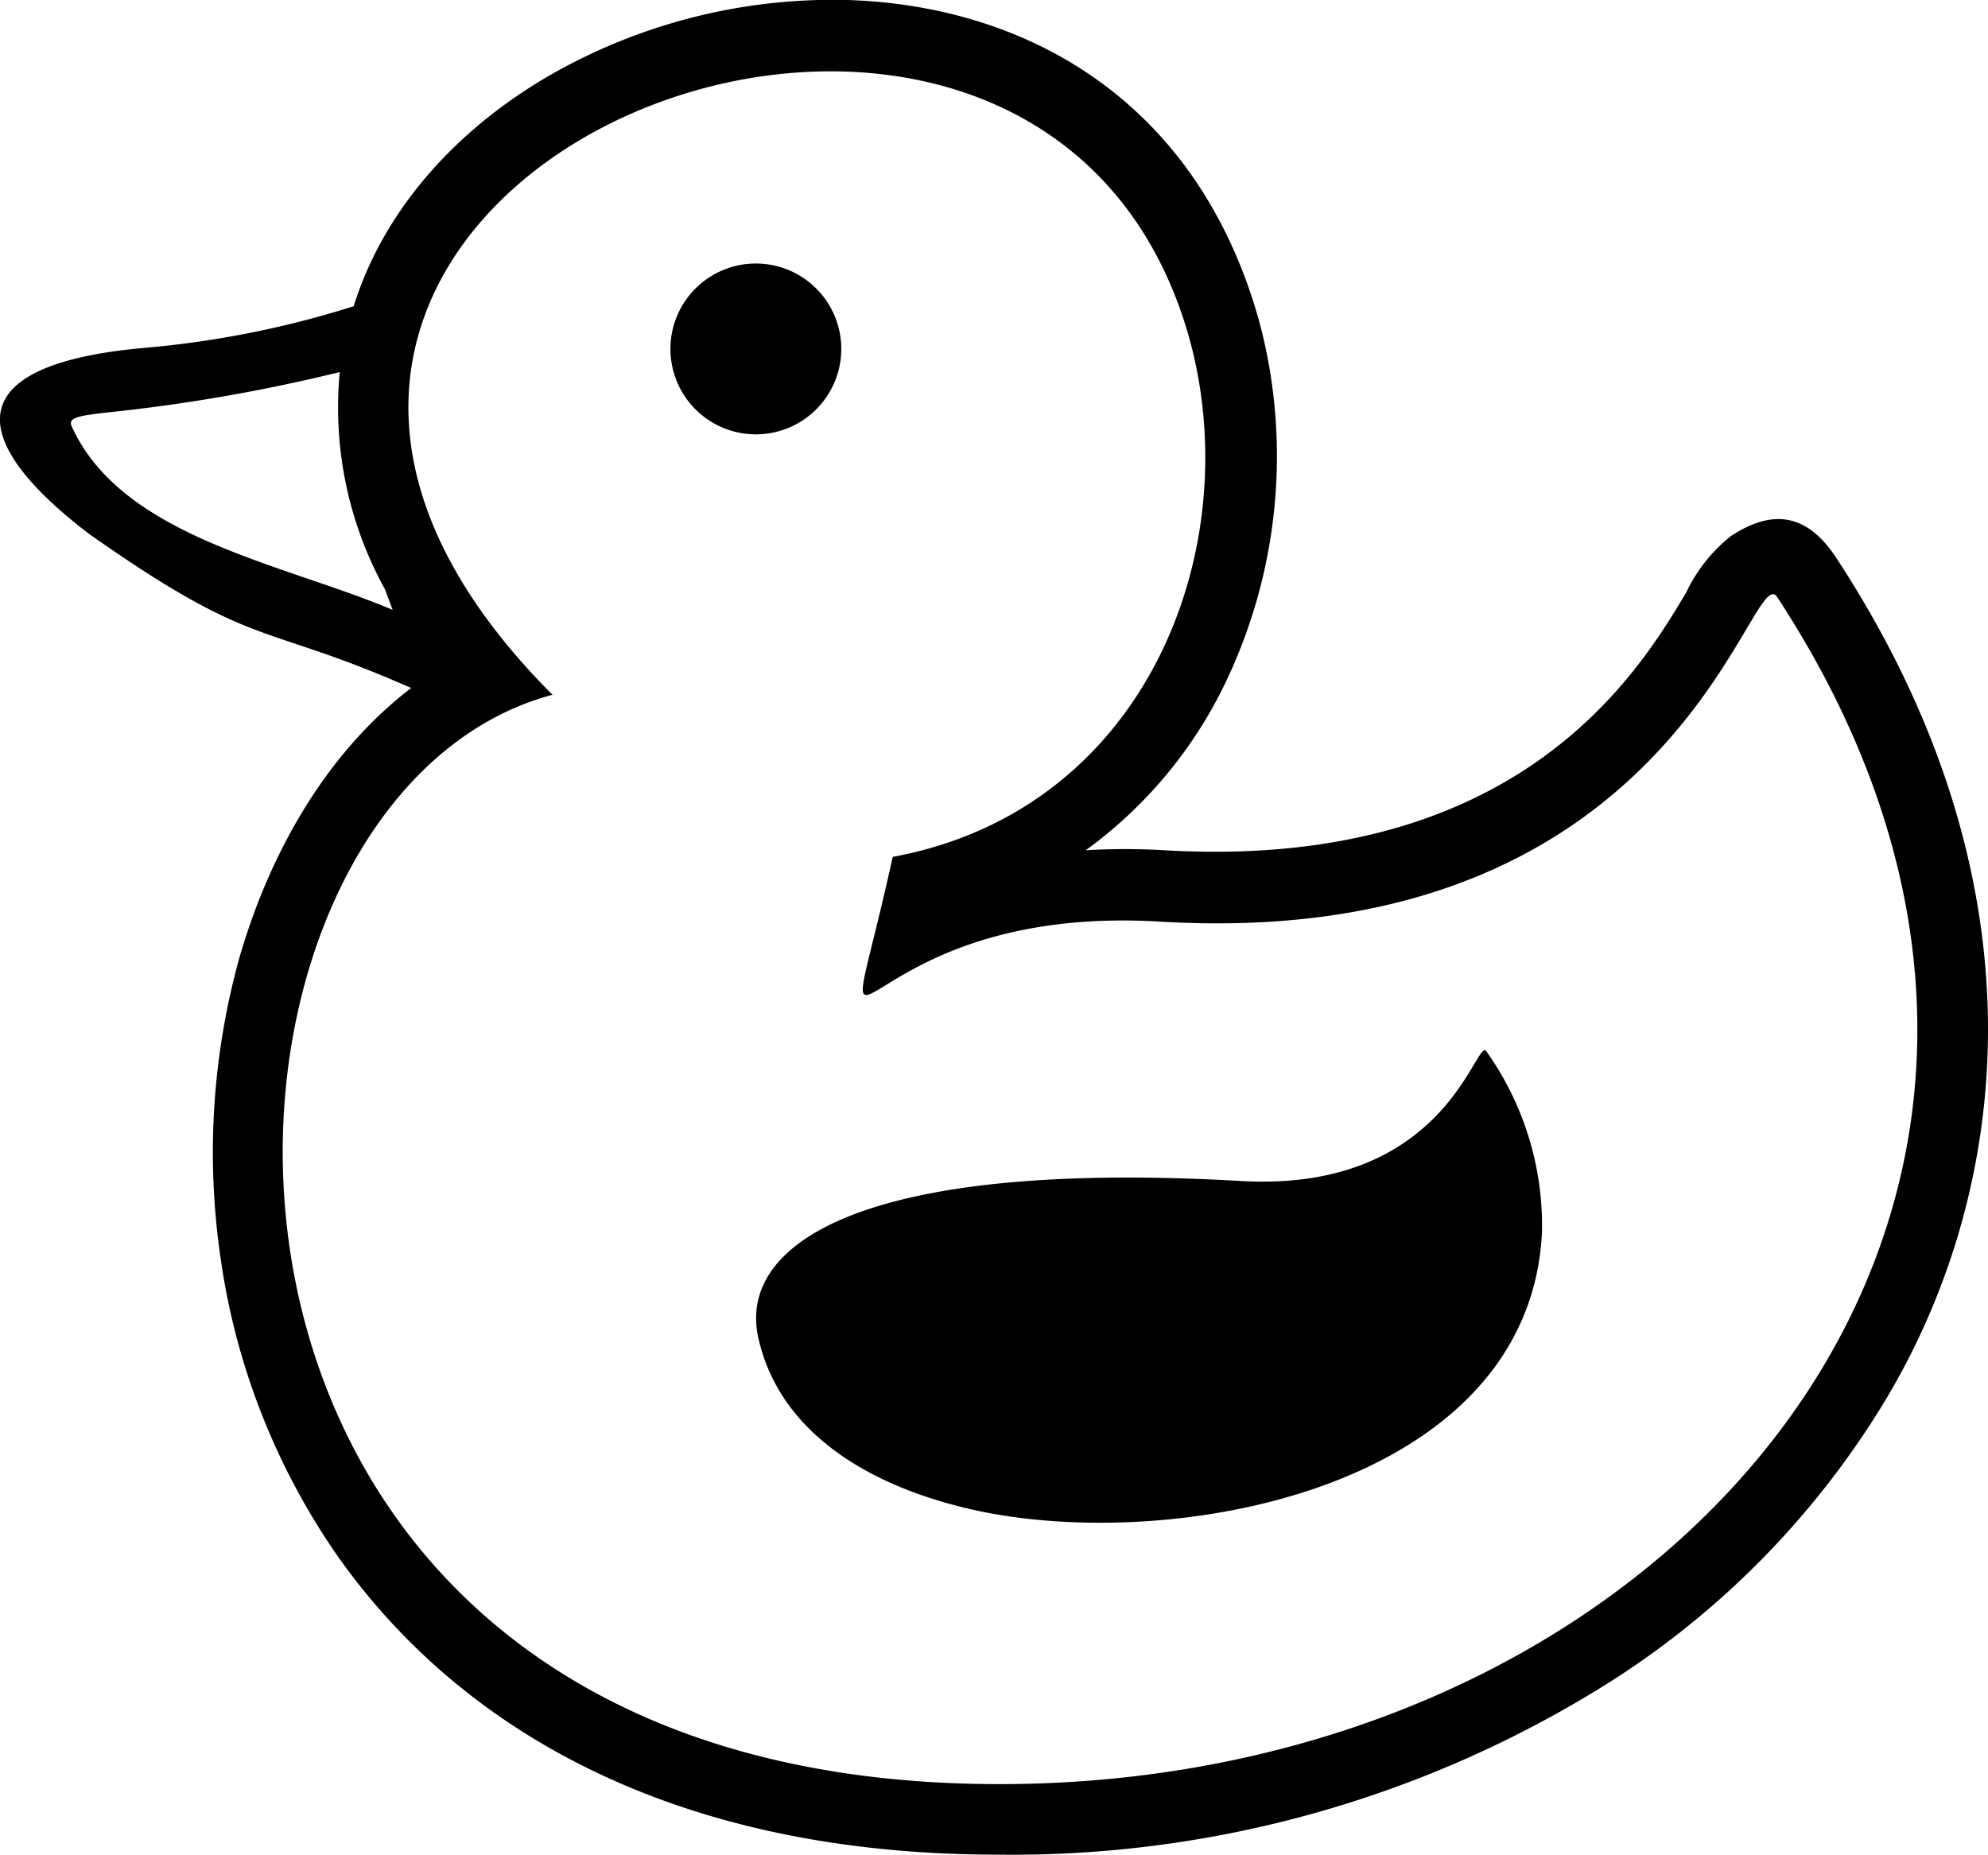 <svg id="Layer_1" data-name="Layer 1" xmlns="http://www.w3.org/2000/svg" viewBox="0 0 122.88 114.66"><defs><style>.cls-1{fill-rule:evenodd;}</style></defs><title>duck</title><path class="cls-1" d="M95.31,76.23A18.59,18.59,0,0,0,91.88,65c-.65-1-2.41,8.79-15.28,8C53,71.67,45.61,77,46.87,82.69s6.56,9.11,13.19,10.62C72.5,96.13,94.48,92,95.31,76.23ZM46.71,16.29A5.28,5.28,0,1,0,52,21.57a5.28,5.28,0,0,0-5.27-5.28ZM34.18,42.94C9.65,49.45,7,110.21,61.66,110.29c42.05.07,72.55-36.18,48.19-73.38-1.63-2.49-6,22-38.19,20.06-19.75-1.16-20.28,13.24-16.48-4,16.27-3,22.24-20.15,18-33.16-10.59-32.58-70.18-8-39,23.17Zm-8.79-.42C16.06,38.4,15.87,40.3,5.5,33c-7.29-5.56-8.44-10.42,3.36-11.49a59.74,59.74,0,0,0,13-2.58c.11-.36.24-.72.37-1.08,2.12-5.68,6.59-10.3,12.13-13.41A35.23,35.23,0,0,1,52.39,0c10.66.34,20.86,5.79,25,18.4a30,30,0,0,1,1,3.92,32.41,32.41,0,0,1-2.7,20,27.46,27.46,0,0,1-8.58,10.24,41.35,41.35,0,0,1,4.85,0c22,1.29,29.36-11.07,32.27-15.94A9.76,9.76,0,0,1,107,33.13h0c2.6-1.7,4.72-1.37,6.51,1.37,6.49,9.91,9.38,19.85,9.37,29.21a44.59,44.59,0,0,1-6.35,22.86,53.29,53.29,0,0,1-16.82,17.28,69.29,69.29,0,0,1-38,10.8c-20.24,0-33.37-7.86-40.85-18.47a42.76,42.76,0,0,1-7.23-18.44,45,45,0,0,1,1.16-18.51c2-6.92,5.63-12.89,10.65-16.72ZM24.27,37.7l-.48-1.28A23.23,23.23,0,0,1,21,23,105.81,105.81,0,0,1,6.7,25.49c-1.78.21-2.52.3-2.27.86,3.1,6.86,13,8.46,19.84,11.35Z"/></svg>